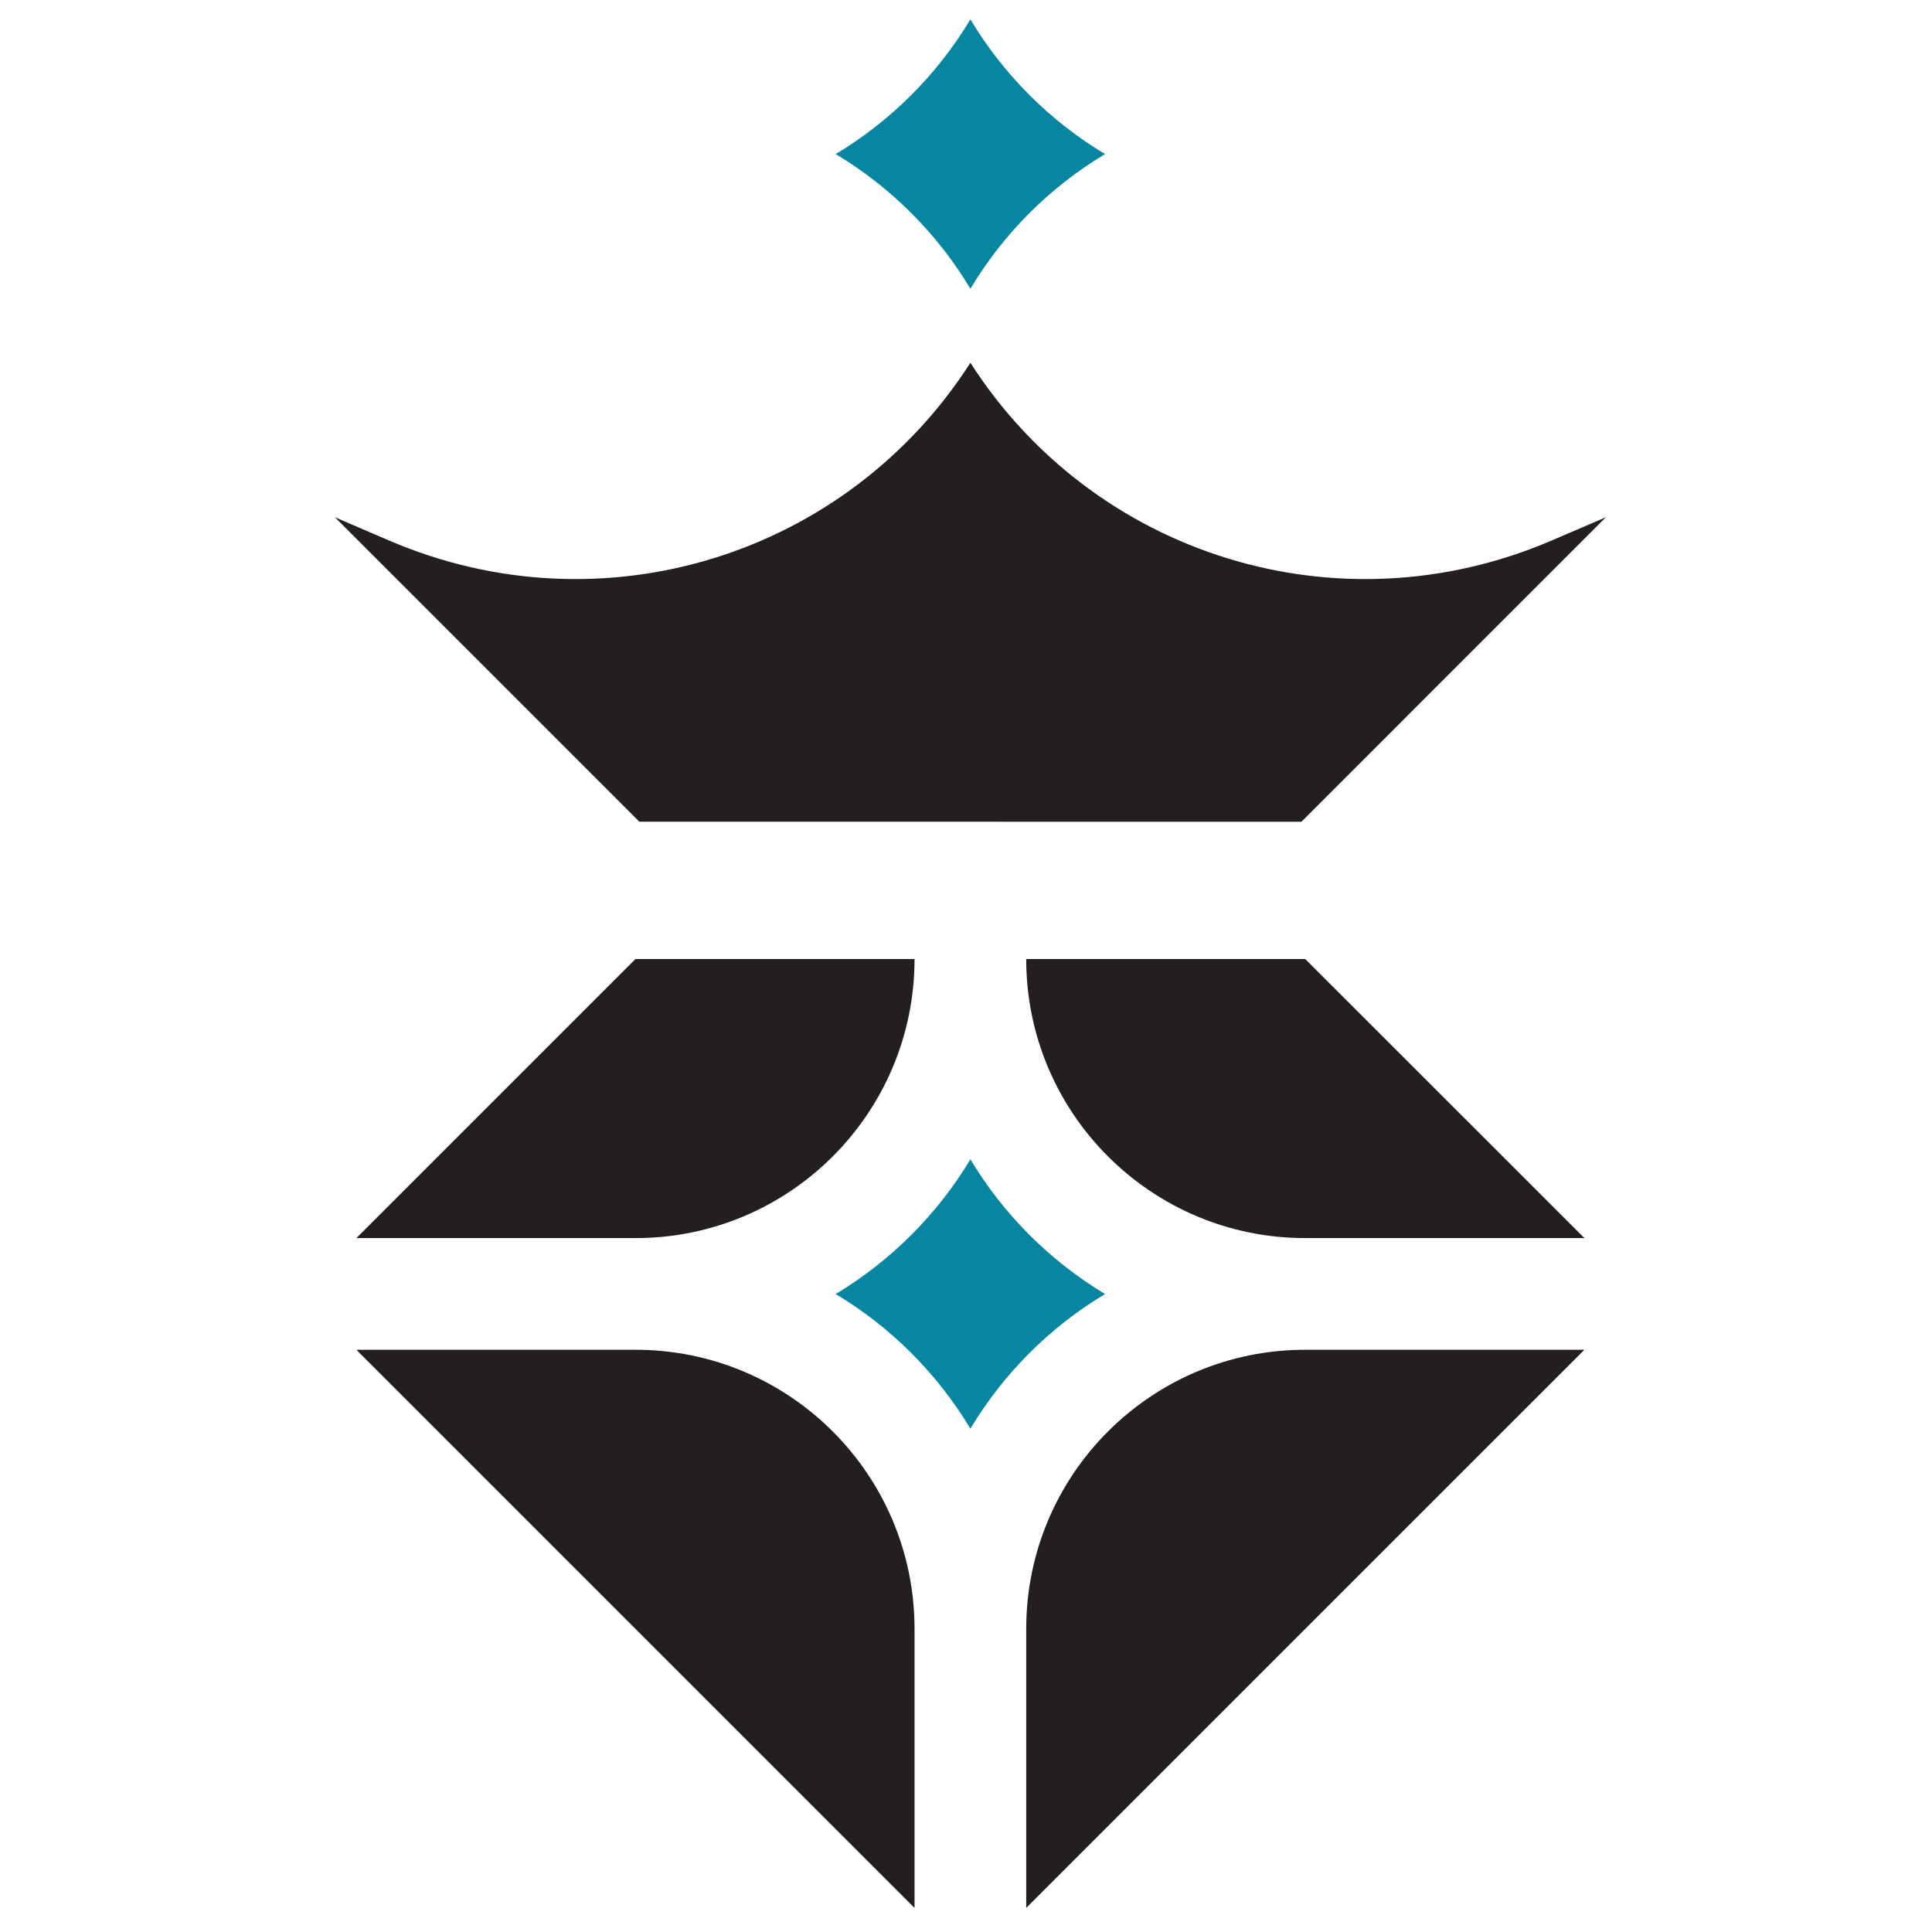 <?xml version="1.0" encoding="utf-8"?>
<!-- Generator: Adobe Illustrator 16.0.0, SVG Export Plug-In . SVG Version: 6.00 Build 0)  -->
<!DOCTYPE svg PUBLIC "-//W3C//DTD SVG 1.1//EN" "http://www.w3.org/Graphics/SVG/1.1/DTD/svg11.dtd">
<svg version="1.1" id="Calque_1" xmlns="http://www.w3.org/2000/svg" xmlns:xlink="http://www.w3.org/1999/xlink" x="0px" y="0px"
	 width="36px" height="36px" viewBox="0 0 36 36" enable-background="new 0 0 36 36" xml:space="preserve">
<g>
	<g>
		<path fill="#231F20" d="M24.321,23.07h5.202l-5.202-5.2h-5.199l0,0C19.122,20.741,21.449,23.07,24.321,23.07z"/>
	</g>
	<g>
		<path fill="#231F20" d="M6.641,23.07h5.201c2.872,0,5.199-2.329,5.199-5.2l0,0h-5.2L6.641,23.07z"/>
	</g>
	<g>
		<path fill="#231F20" d="M17.041,35.551v-5.199c0-2.872-2.328-5.201-5.199-5.201H6.641L17.041,35.551z"/>
	</g>
	<g>
		<path fill="#0686A1" d="M18.082,21.603c-0.618,1.028-1.481,1.89-2.51,2.51c1.029,0.616,1.892,1.479,2.51,2.508
			c0.617-1.028,1.479-1.892,2.509-2.508C19.562,23.492,18.699,22.631,18.082,21.603z"/>
	</g>
	<g>
		<path fill="#0686A1" d="M18.082,0.361c-0.618,1.03-1.481,1.892-2.51,2.51c1.029,0.617,1.892,1.479,2.51,2.509
			c0.617-1.03,1.479-1.892,2.509-2.509C19.562,2.253,18.699,1.391,18.082,0.361z"/>
	</g>
	<g>
		<path fill="#231F20" d="M19.122,35.551l10.401-10.4h-5.202c-2.872,0-5.199,2.329-5.199,5.201V35.551z"/>
	</g>
	<g>
		<path fill="#231F20" d="M24.25,15.312l5.673-5.674l-1.016,0.436c-3.975,1.704-8.523,0.276-10.825-3.314
			c-2.303,3.59-6.851,5.018-10.827,3.314L6.24,9.638l5.673,5.673L24.25,15.312z"/>
	</g>
</g>
</svg>
